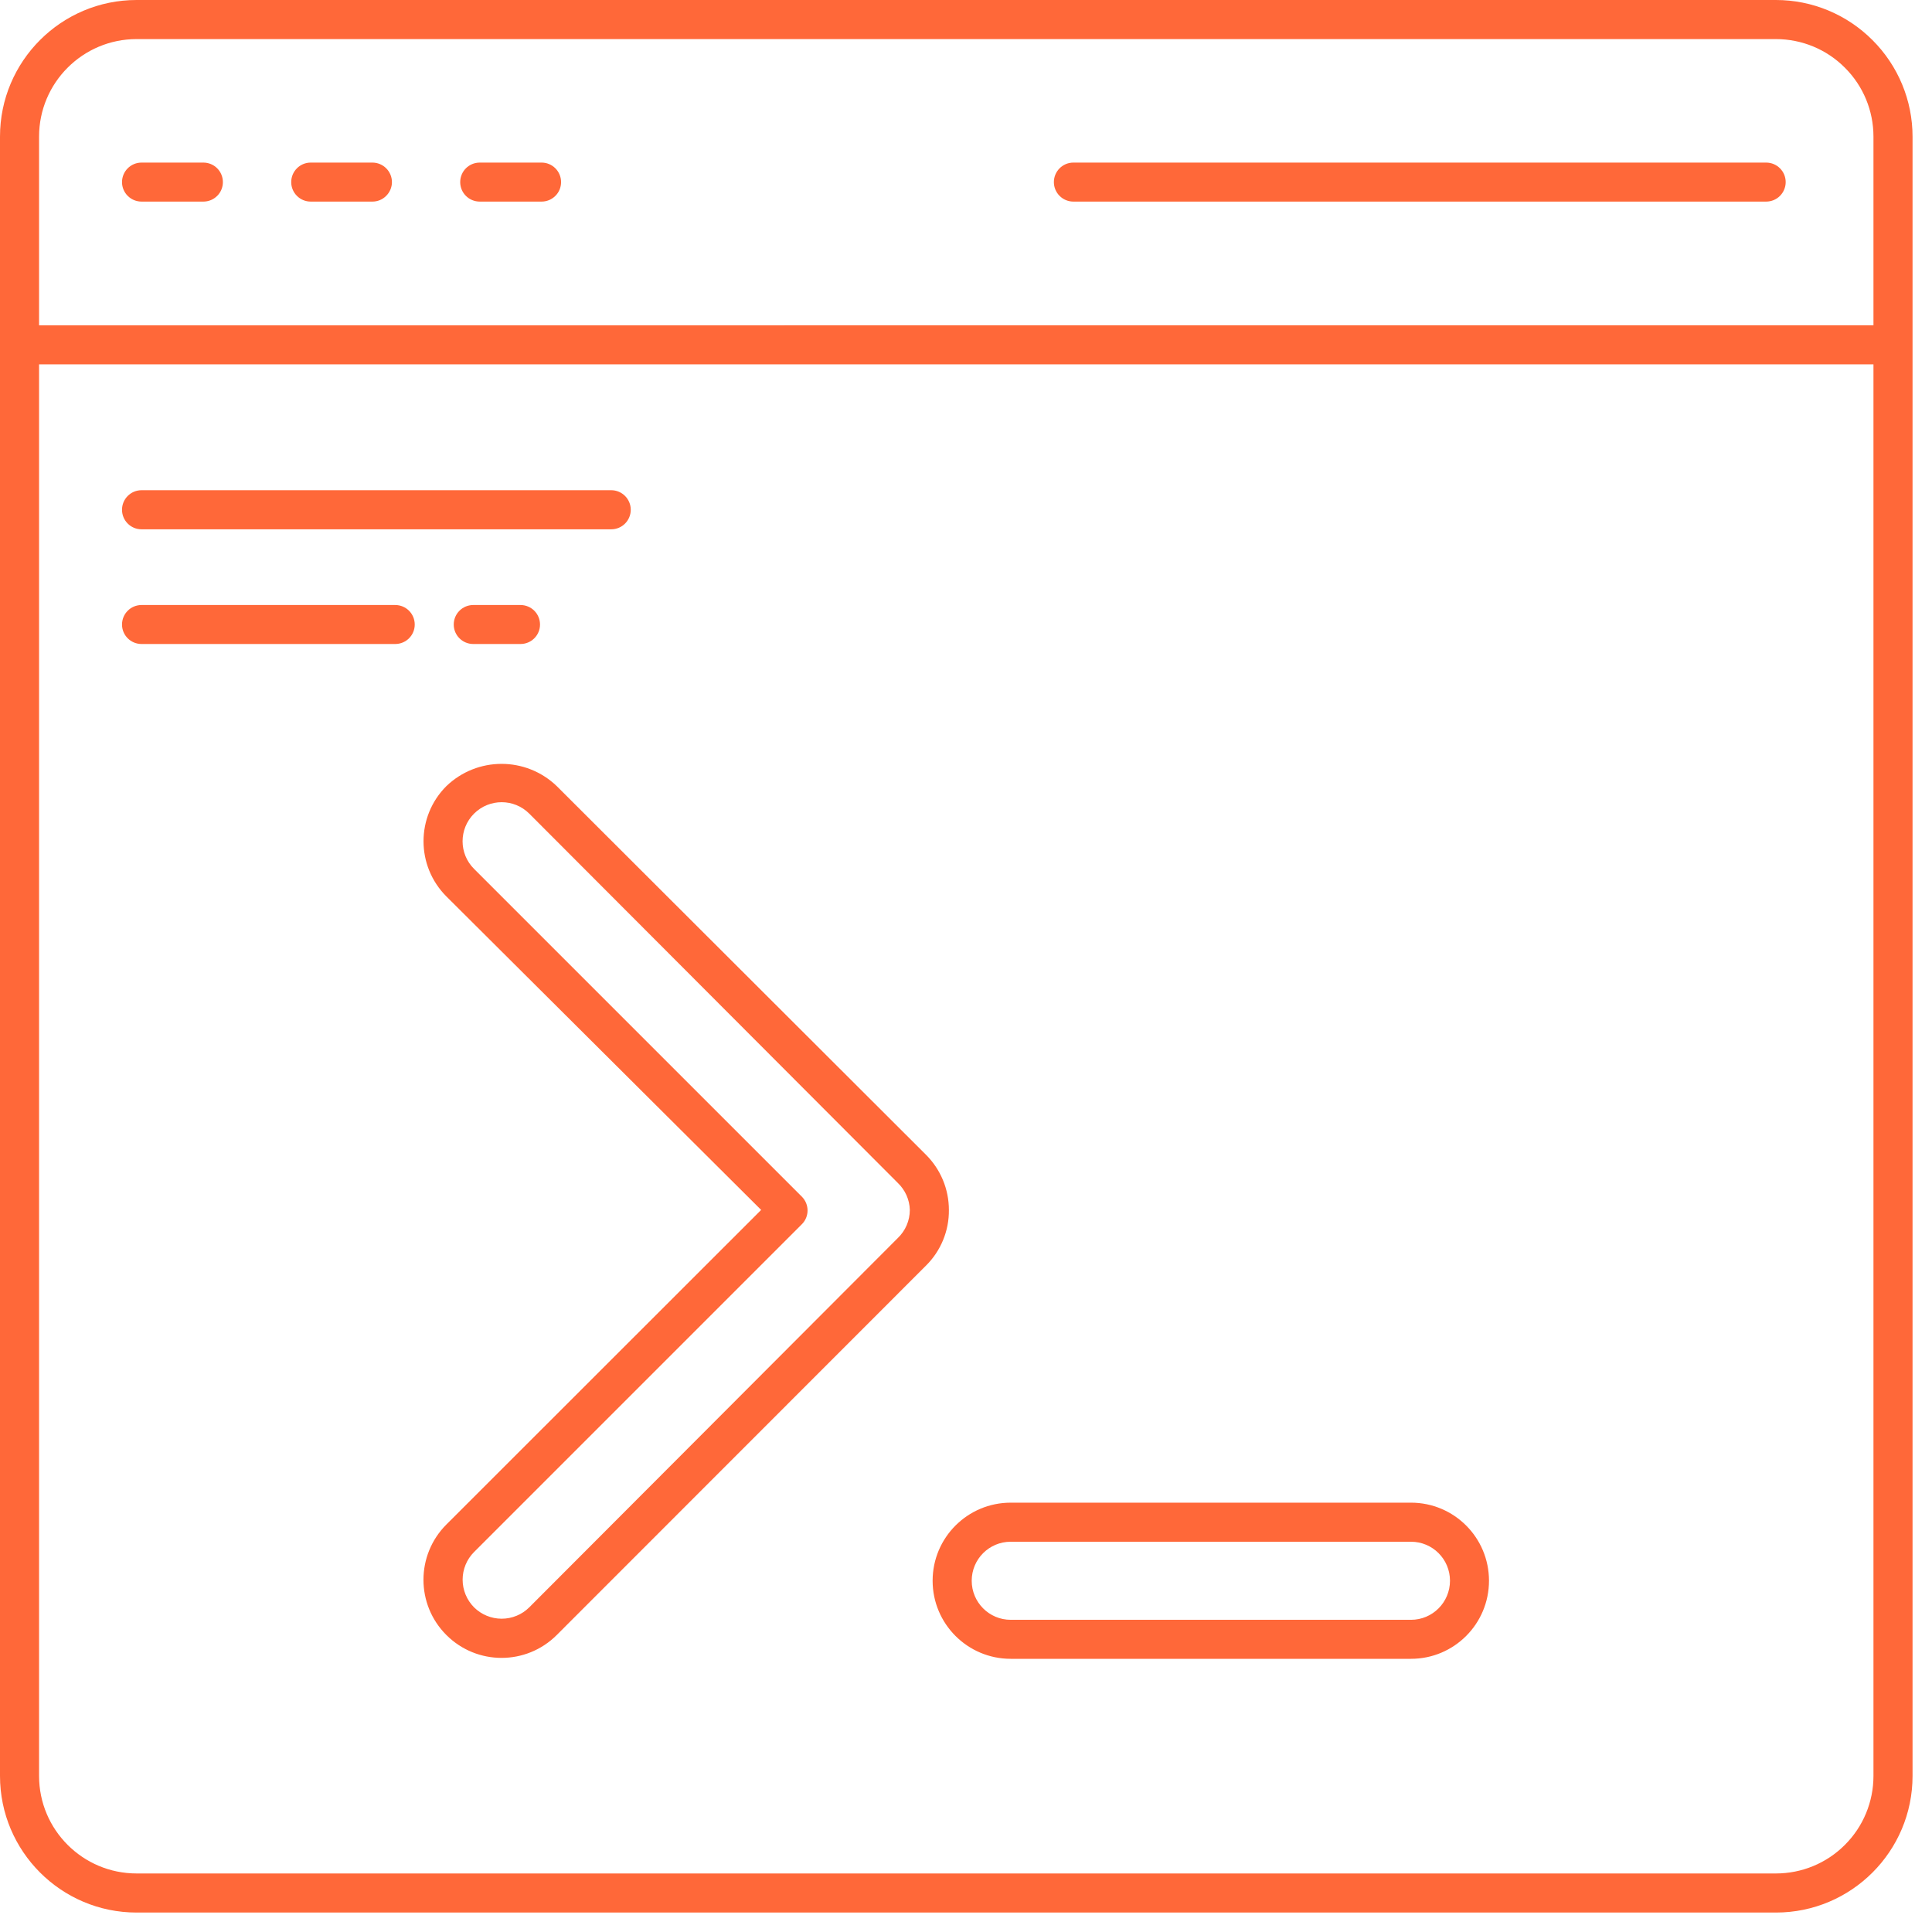 <?xml version="1.0" encoding="UTF-8"?>
<svg xmlns="http://www.w3.org/2000/svg" width="90" height="90" viewBox="0 0 90 90" fill="none">
  <path d="M6.363 89.094H82.73C86.242 89.094 89.094 86.242 89.094 82.73V6.363C89.094 4.676 88.422 3.059 87.226 1.867C86.035 0.672 84.418 0 82.73 0H6.363C2.852 0 0 2.852 0 6.363V82.73C0 86.242 2.852 89.094 6.363 89.094ZM1.82 6.364C1.82 3.856 3.856 1.821 6.363 1.821H82.73C83.933 1.821 85.09 2.297 85.941 3.153C86.797 4.004 87.273 5.16 87.273 6.364V15.153L1.82 15.156L1.82 6.364ZM1.82 16.973H87.273V82.731C87.273 83.934 86.797 85.09 85.941 85.942C85.09 86.797 83.933 87.273 82.73 87.273H6.363C3.856 87.273 1.82 85.238 1.82 82.731L1.82 16.973ZM10.383 8.484C10.383 8.723 10.289 8.957 10.117 9.125C9.945 9.297 9.715 9.391 9.473 9.391H6.594C6.09 9.391 5.684 8.984 5.684 8.484C5.684 7.98 6.09 7.574 6.594 7.574H9.477H9.473C9.977 7.574 10.383 7.98 10.383 8.484ZM18.258 8.484C18.258 8.723 18.16 8.957 17.988 9.125C17.82 9.297 17.59 9.391 17.348 9.391H14.473C13.973 9.391 13.566 8.984 13.566 8.484C13.566 7.98 13.973 7.574 14.473 7.574H17.348C17.848 7.574 18.258 7.98 18.258 8.484ZM26.137 8.484C26.137 8.723 26.043 8.957 25.871 9.125C25.699 9.297 25.469 9.391 25.23 9.391H22.348C21.844 9.391 21.438 8.984 21.438 8.484C21.438 7.98 21.844 7.574 22.348 7.574H25.23C25.73 7.574 26.137 7.98 26.137 8.484ZM83.184 8.484C83.184 8.723 83.086 8.957 82.918 9.125C82.746 9.297 82.516 9.391 82.274 9.391H50.001C49.501 9.391 49.094 8.984 49.094 8.484C49.094 7.98 49.501 7.574 50.001 7.574H82.274C82.778 7.574 83.184 7.98 83.184 8.484ZM5.684 23.746C5.684 23.246 6.09 22.836 6.594 22.836H28.473C28.977 22.836 29.383 23.246 29.383 23.746C29.383 24.25 28.977 24.657 28.473 24.657H6.594C6.09 24.657 5.684 24.25 5.684 23.746ZM5.684 29.094C5.684 28.59 6.09 28.184 6.594 28.184H18.41C18.914 28.184 19.32 28.59 19.32 29.094C19.32 29.594 18.914 30 18.41 30H6.594C6.09 30 5.684 29.594 5.684 29.094ZM22.047 30C21.543 30 21.137 29.594 21.137 29.094C21.137 28.59 21.543 28.184 22.047 28.184H24.246C24.75 28.184 25.156 28.59 25.156 29.094C25.156 29.594 24.75 30 24.246 30H22.047ZM20.793 36.621C19.375 38.039 19.375 40.336 20.793 41.758L35.457 56.363L20.793 71.019C19.371 72.441 19.371 74.746 20.793 76.164C22.215 77.586 24.515 77.586 25.937 76.164L43.136 58.957C43.828 58.273 44.214 57.336 44.203 56.363C44.203 55.398 43.82 54.476 43.136 53.793L25.937 36.621C24.5 35.238 22.23 35.239 20.793 36.621ZM42.383 56.364C42.383 56.86 42.18 57.332 41.82 57.676L24.656 74.875C24.317 75.215 23.852 75.406 23.371 75.406C22.887 75.406 22.426 75.215 22.082 74.875C21.742 74.531 21.551 74.07 21.551 73.586C21.551 73.106 21.742 72.641 22.082 72.301L37.355 57.028C37.707 56.676 37.707 56.102 37.355 55.747L22.082 40.474C21.371 39.767 21.371 38.614 22.082 37.903C22.793 37.192 23.945 37.192 24.656 37.903L41.82 55.102C42.168 55.434 42.371 55.887 42.383 56.364ZM47.082 77.274H65.73C67.738 77.274 69.363 75.645 69.363 73.637C69.363 71.629 67.738 70 65.73 70H47.082C45.074 70 43.445 71.629 43.445 73.637C43.445 75.645 45.074 77.274 47.082 77.274ZM47.082 71.82H65.73C66.734 71.82 67.546 72.633 67.546 73.637C67.546 74.641 66.734 75.457 65.73 75.457H47.082C46.078 75.457 45.266 74.641 45.266 73.637C45.266 72.633 46.078 71.82 47.082 71.82Z" fill="#FF6839"></path>
</svg>

